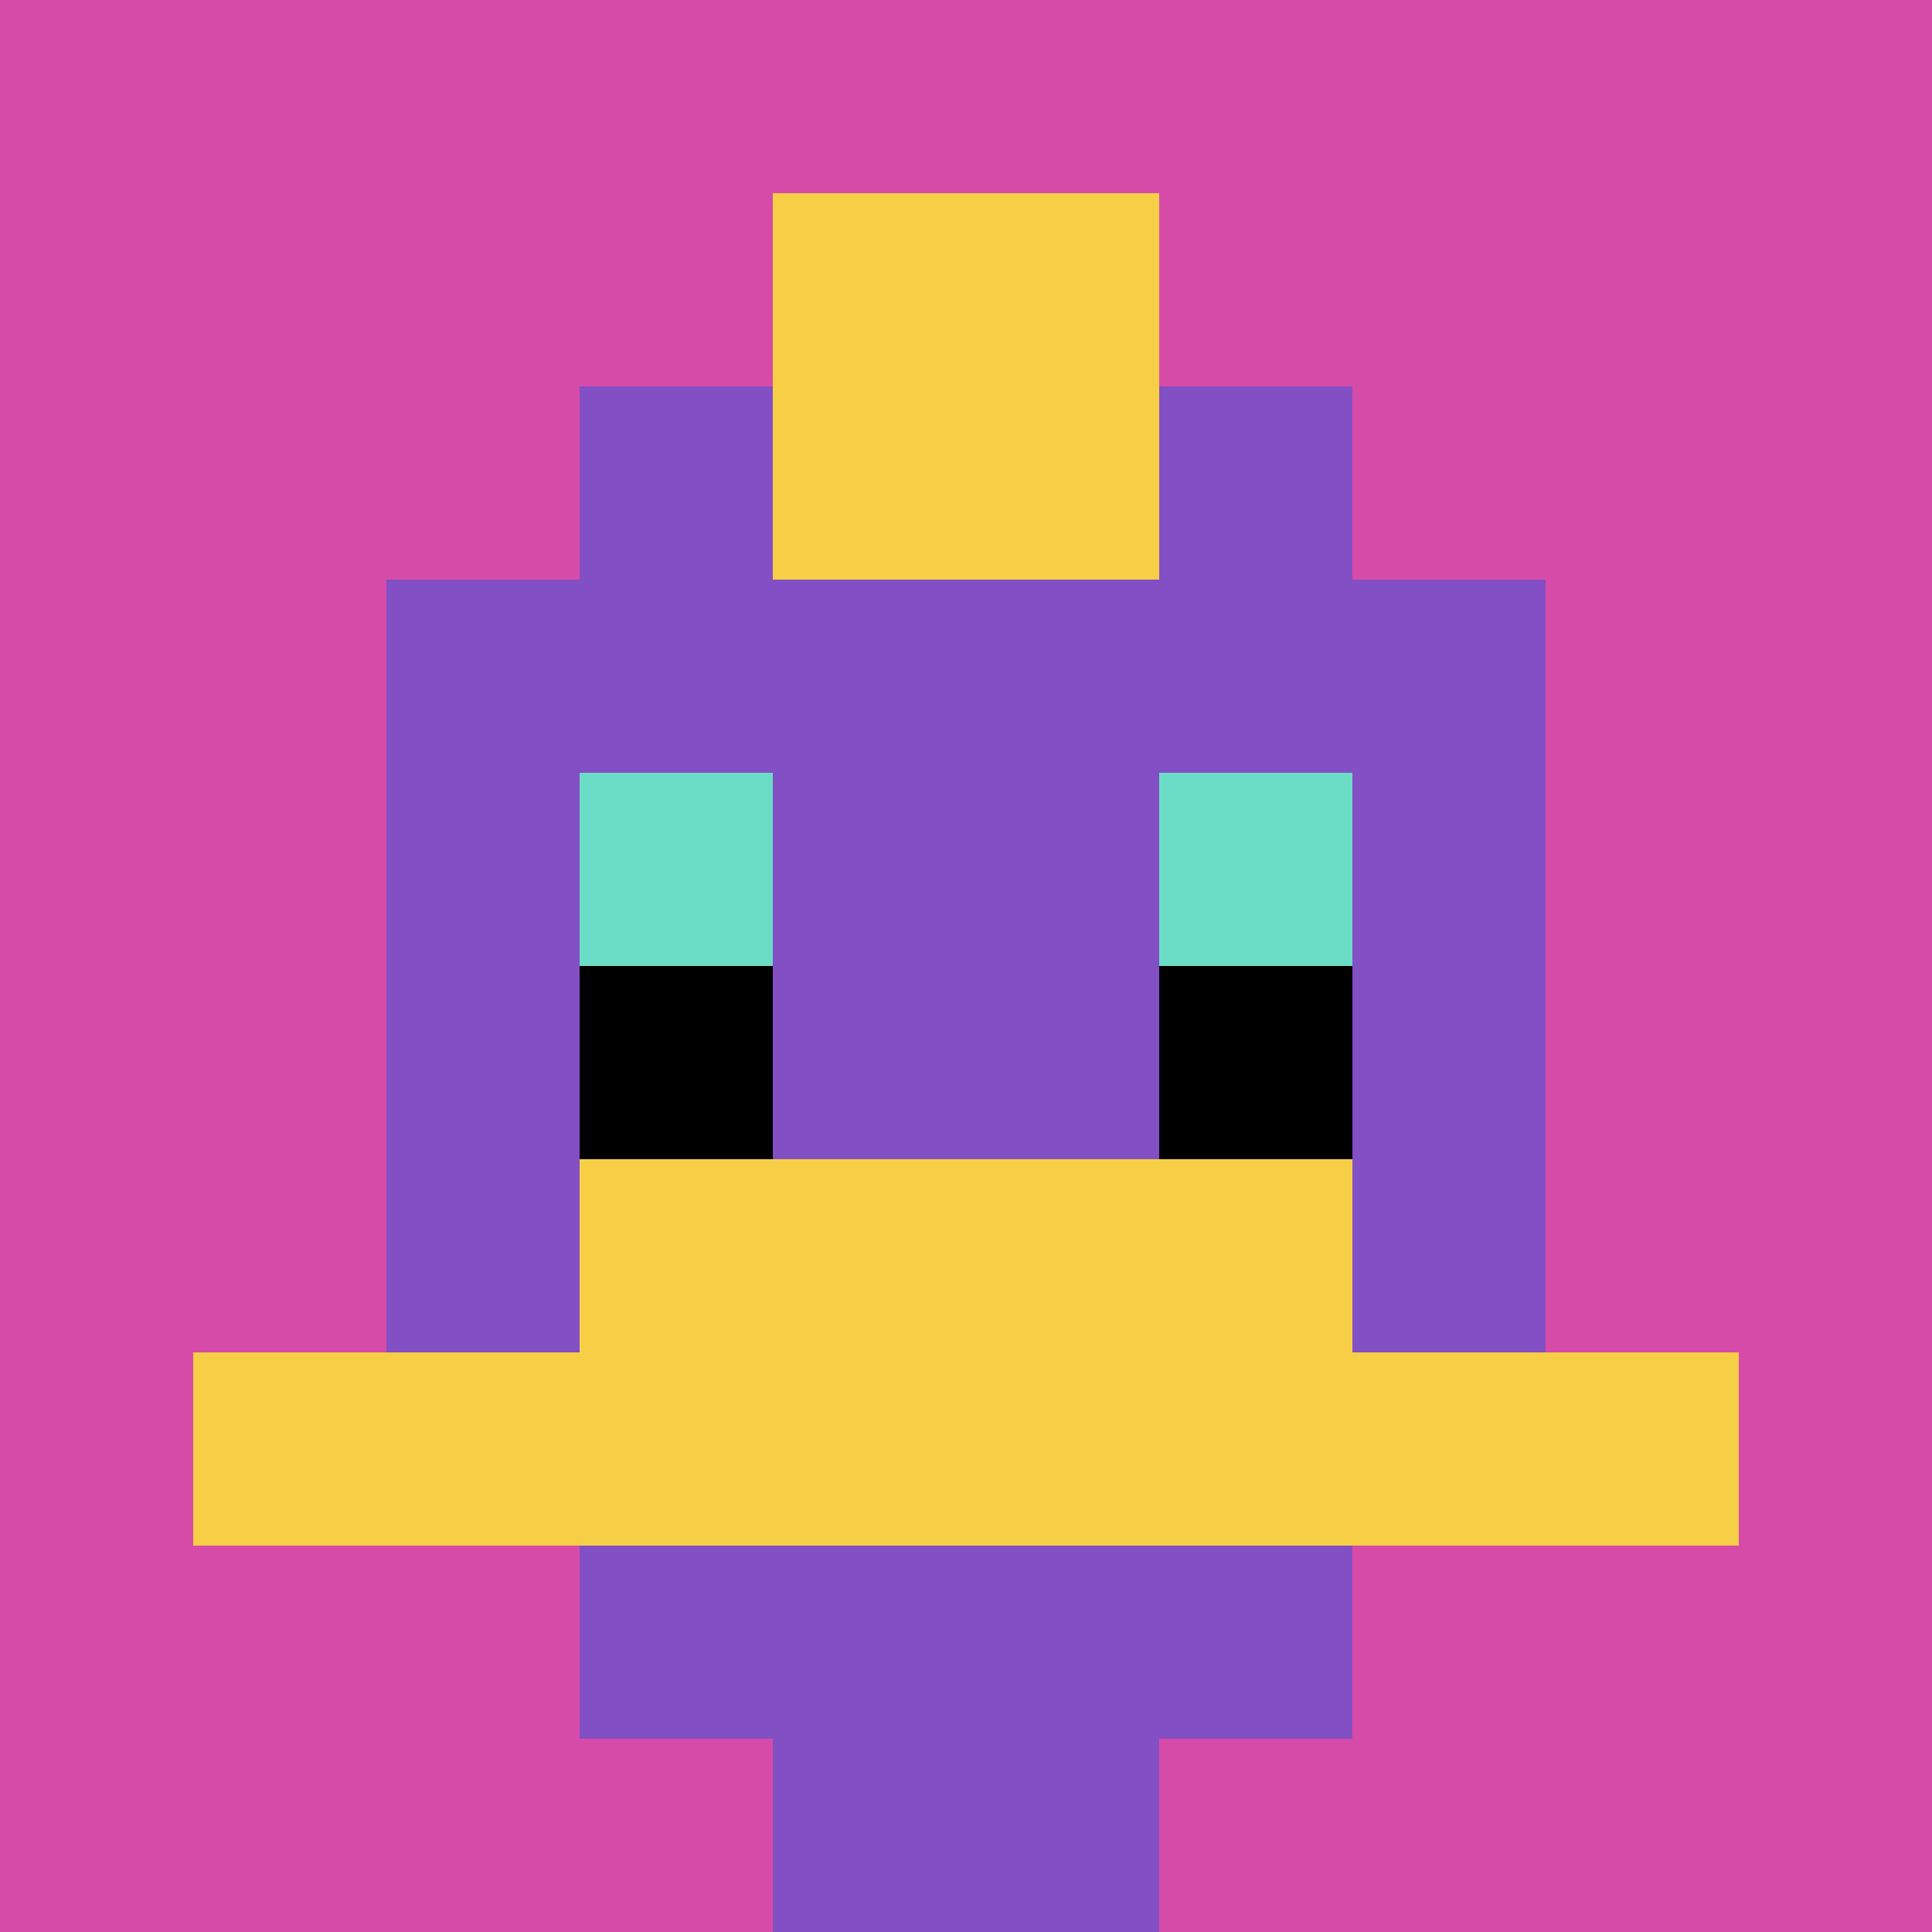 <svg xmlns="http://www.w3.org/2000/svg" version="1.1" width="712" height="712"><title>'goose-pfp-241996' by Dmitri Cherniak</title><desc>seed=241996
backgroundColor=#ffffff
padding=62
innerPadding=0
timeout=300
dimension=1
border=false
Save=function(){return n.handleSave()}
frame=112

Rendered at Sun Sep 15 2024 16:12:40 GMT+0800 (中国标准时间)
Generated in &lt;1ms
</desc><defs></defs><rect width="100%" height="100%" fill="#ffffff"></rect><g><g id="0-0"><rect x="0" y="0" height="712" width="712" fill="#D74BA8"></rect><g><rect id="0-0-3-2-4-7" x="213.6" y="142.4" width="284.8" height="498.4" fill="#834FC4"></rect><rect id="0-0-2-3-6-5" x="142.4" y="213.6" width="427.2" height="356" fill="#834FC4"></rect><rect id="0-0-4-8-2-2" x="284.8" y="569.6" width="142.4" height="142.4" fill="#834FC4"></rect><rect id="0-0-1-7-8-1" x="71.2" y="498.4" width="569.6" height="71.2" fill="#F7CF46"></rect><rect id="0-0-3-6-4-2" x="213.6" y="427.2" width="284.8" height="142.4" fill="#F7CF46"></rect><rect id="0-0-3-4-1-1" x="213.6" y="284.8" width="71.2" height="71.2" fill="#6BDCC5"></rect><rect id="0-0-6-4-1-1" x="427.2" y="284.8" width="71.2" height="71.2" fill="#6BDCC5"></rect><rect id="0-0-3-5-1-1" x="213.6" y="356" width="71.2" height="71.2" fill="#000000"></rect><rect id="0-0-6-5-1-1" x="427.2" y="356" width="71.2" height="71.2" fill="#000000"></rect><rect id="0-0-4-1-2-2" x="284.8" y="71.2" width="142.4" height="142.4" fill="#F7CF46"></rect></g><rect x="0" y="0" stroke="white" stroke-width="0" height="712" width="712" fill="none"></rect></g></g></svg>